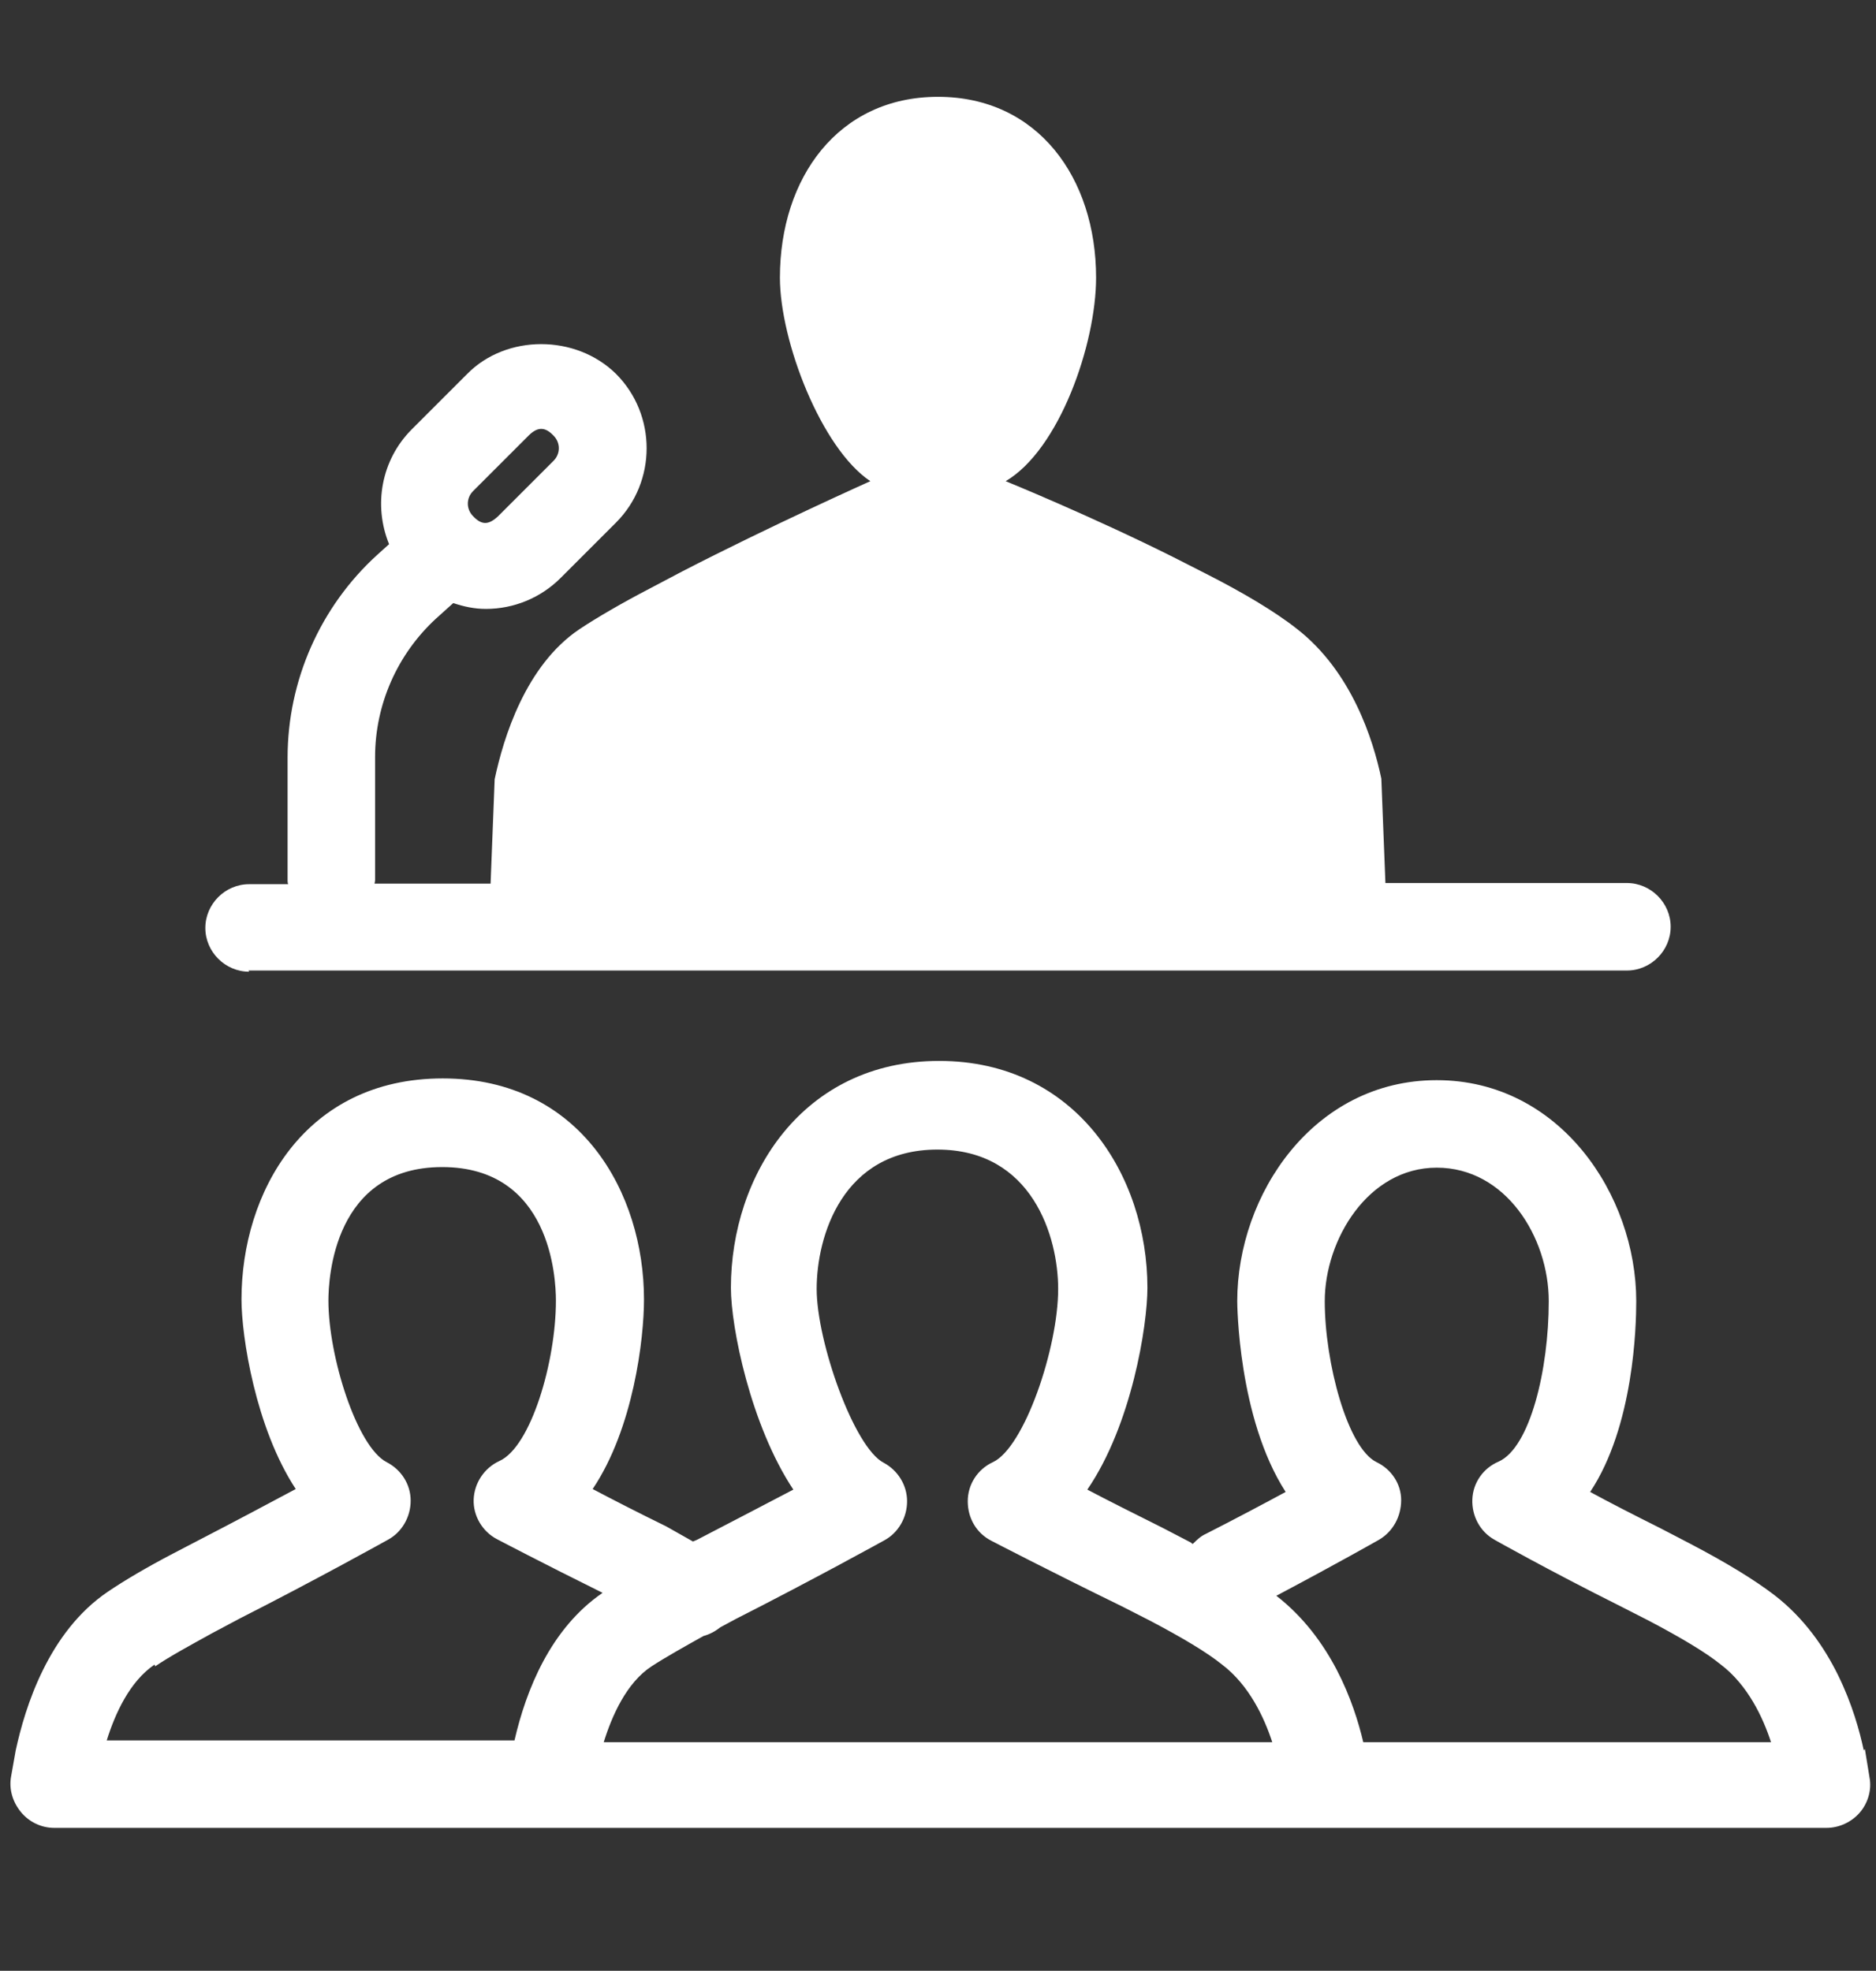 <?xml version="1.0" encoding="UTF-8"?>
<svg id="Calque_1" data-name="Calque 1" xmlns="http://www.w3.org/2000/svg" viewBox="0 0 32.16 33.79">
  <rect x="0" y="0" width="32.16" height="33.79" fill="#333333" stroke="none"/>
  <defs>
    <style>
      .cls-1 {
        fill: #fff;
        stroke-width: 0px;
      }
    </style>
  </defs>
  <path class="cls-1" d="M31.95,30.01c-.14-.66-.52-1.88-1.53-2.66-.34-.26-.81-.55-1.46-.89l-.5-.26c-.46-.23-.87-.44-1.2-.62.75-1.13.79-2.85.79-3.27,0-1.82-1.31-3.79-3.42-3.79s-3.42,1.96-3.42,3.79c0,.03.01,2,.83,3.27-.37.2-.84.45-1.37.72-.09.04-.16.11-.22.17,0,0-.02,0-.03-.02l-.5-.26c-.48-.24-.92-.46-1.28-.65.76-1.11,1.03-2.81,1.03-3.46,0-1.93-1.23-3.89-3.57-3.89s-3.57,1.96-3.57,3.89c0,.68.34,2.36,1.07,3.46-.46.24-1.05.55-1.65.86l-.07.03-.46-.26c-.47-.23-.9-.45-1.26-.64.7-1.04.88-2.58.88-3.25,0-1.82-1.08-3.79-3.45-3.79s-3.45,1.96-3.45,3.79c0,.63.24,2.2.93,3.25-.45.24-1.03.55-1.63.86l-.48.25c-.44.23-.83.46-1.11.65-1.02.69-1.42,1.98-1.58,2.72l-.08.45c-.04.22.03.44.17.61s.35.27.57.27h30.38c.22,0,.43-.1.57-.26s.21-.39.17-.6l-.08-.49ZM2.66,28.57c.25-.17.6-.36.98-.57l.47-.25c1.32-.67,2.54-1.35,2.54-1.35.24-.13.39-.39.39-.67,0-.28-.16-.53-.41-.66-.51-.26-1-1.81-1-2.77,0-.38.09-2.29,1.95-2.29s1.95,1.9,1.95,2.29c0,1.05-.43,2.51-.97,2.75-.26.12-.43.38-.44.66s.15.55.4.68c0,0,.78.41,1.81.92-.89.61-1.31,1.66-1.51,2.53H1.83c.14-.45.39-1.01.82-1.3ZM14.23,29.87h-3.88c.14-.45.39-1.02.82-1.3.23-.15.55-.33.89-.52.11-.03.2-.08.29-.15l.26-.14c1.32-.67,2.55-1.35,2.55-1.35.24-.13.39-.39.39-.67,0-.28-.16-.53-.4-.66-.51-.26-1.15-2.08-1.15-2.98s.44-2.39,2.07-2.39,2.07,1.5,2.07,2.39c0,1.01-.58,2.72-1.12,2.97-.26.12-.43.38-.43.67s.15.55.41.68c0,0,1,.52,2.23,1.12l.49.25c.55.29.97.54,1.23.75.46.35.72.9.86,1.33h-7.59ZM23.37,29.87c-.16-.68-.55-1.78-1.49-2.51,1.04-.55,1.76-.96,1.76-.96.24-.14.38-.4.38-.68,0-.28-.17-.53-.42-.65-.5-.24-.89-1.71-.89-2.76s.74-2.29,1.92-2.29,1.92,1.19,1.92,2.29c0,1.17-.32,2.51-.86,2.75-.26.11-.44.36-.45.65-.01.28.13.55.38.69,0,0,.92.52,2.16,1.14l.49.25c.55.29.97.54,1.23.75.46.35.72.9.86,1.33h-6.99Z"/>
  <path class="cls-1" d="M4.26,16.64h23.63c.41,0,.75-.34.75-.75s-.34-.75-.75-.75h-4.14l-.07-1.79c-.14-.67-.51-1.84-1.45-2.57-.38-.3-.94-.63-1.55-.94l-.57-.29c-1.42-.71-2.87-1.3-2.87-1.3.92-.54,1.55-2.35,1.55-3.49,0-1.71-1-3.1-2.71-3.1s-2.71,1.39-2.71,3.1c0,1.09.71,2.93,1.55,3.49,0,0-1.72.77-3.23,1.55l-.55.29c-.48.25-.91.5-1.21.7-.92.62-1.3,1.86-1.45,2.57l-.07,1.79h-1.99s.01-.04.01-.06v-2.11c0-.9.38-1.76,1.04-2.37l.3-.27c.18.06.36.1.56.1.48,0,.94-.19,1.28-.53l.95-.95c.7-.7.7-1.85,0-2.55-.69-.68-1.88-.68-2.55,0l-.95.95c-.53.53-.66,1.31-.39,1.97l-.2.18c-.98.89-1.54,2.16-1.54,3.48v2.11s0,.04.01.06h-.67c-.41,0-.75.34-.75.75s.34.75.75.75ZM8.11,8.42l.95-.95c.15-.15.28-.16.43,0,.12.12.12.31,0,.43l-.95.95c-.16.15-.28.16-.43,0-.12-.12-.12-.31,0-.43Z"/>
</svg>